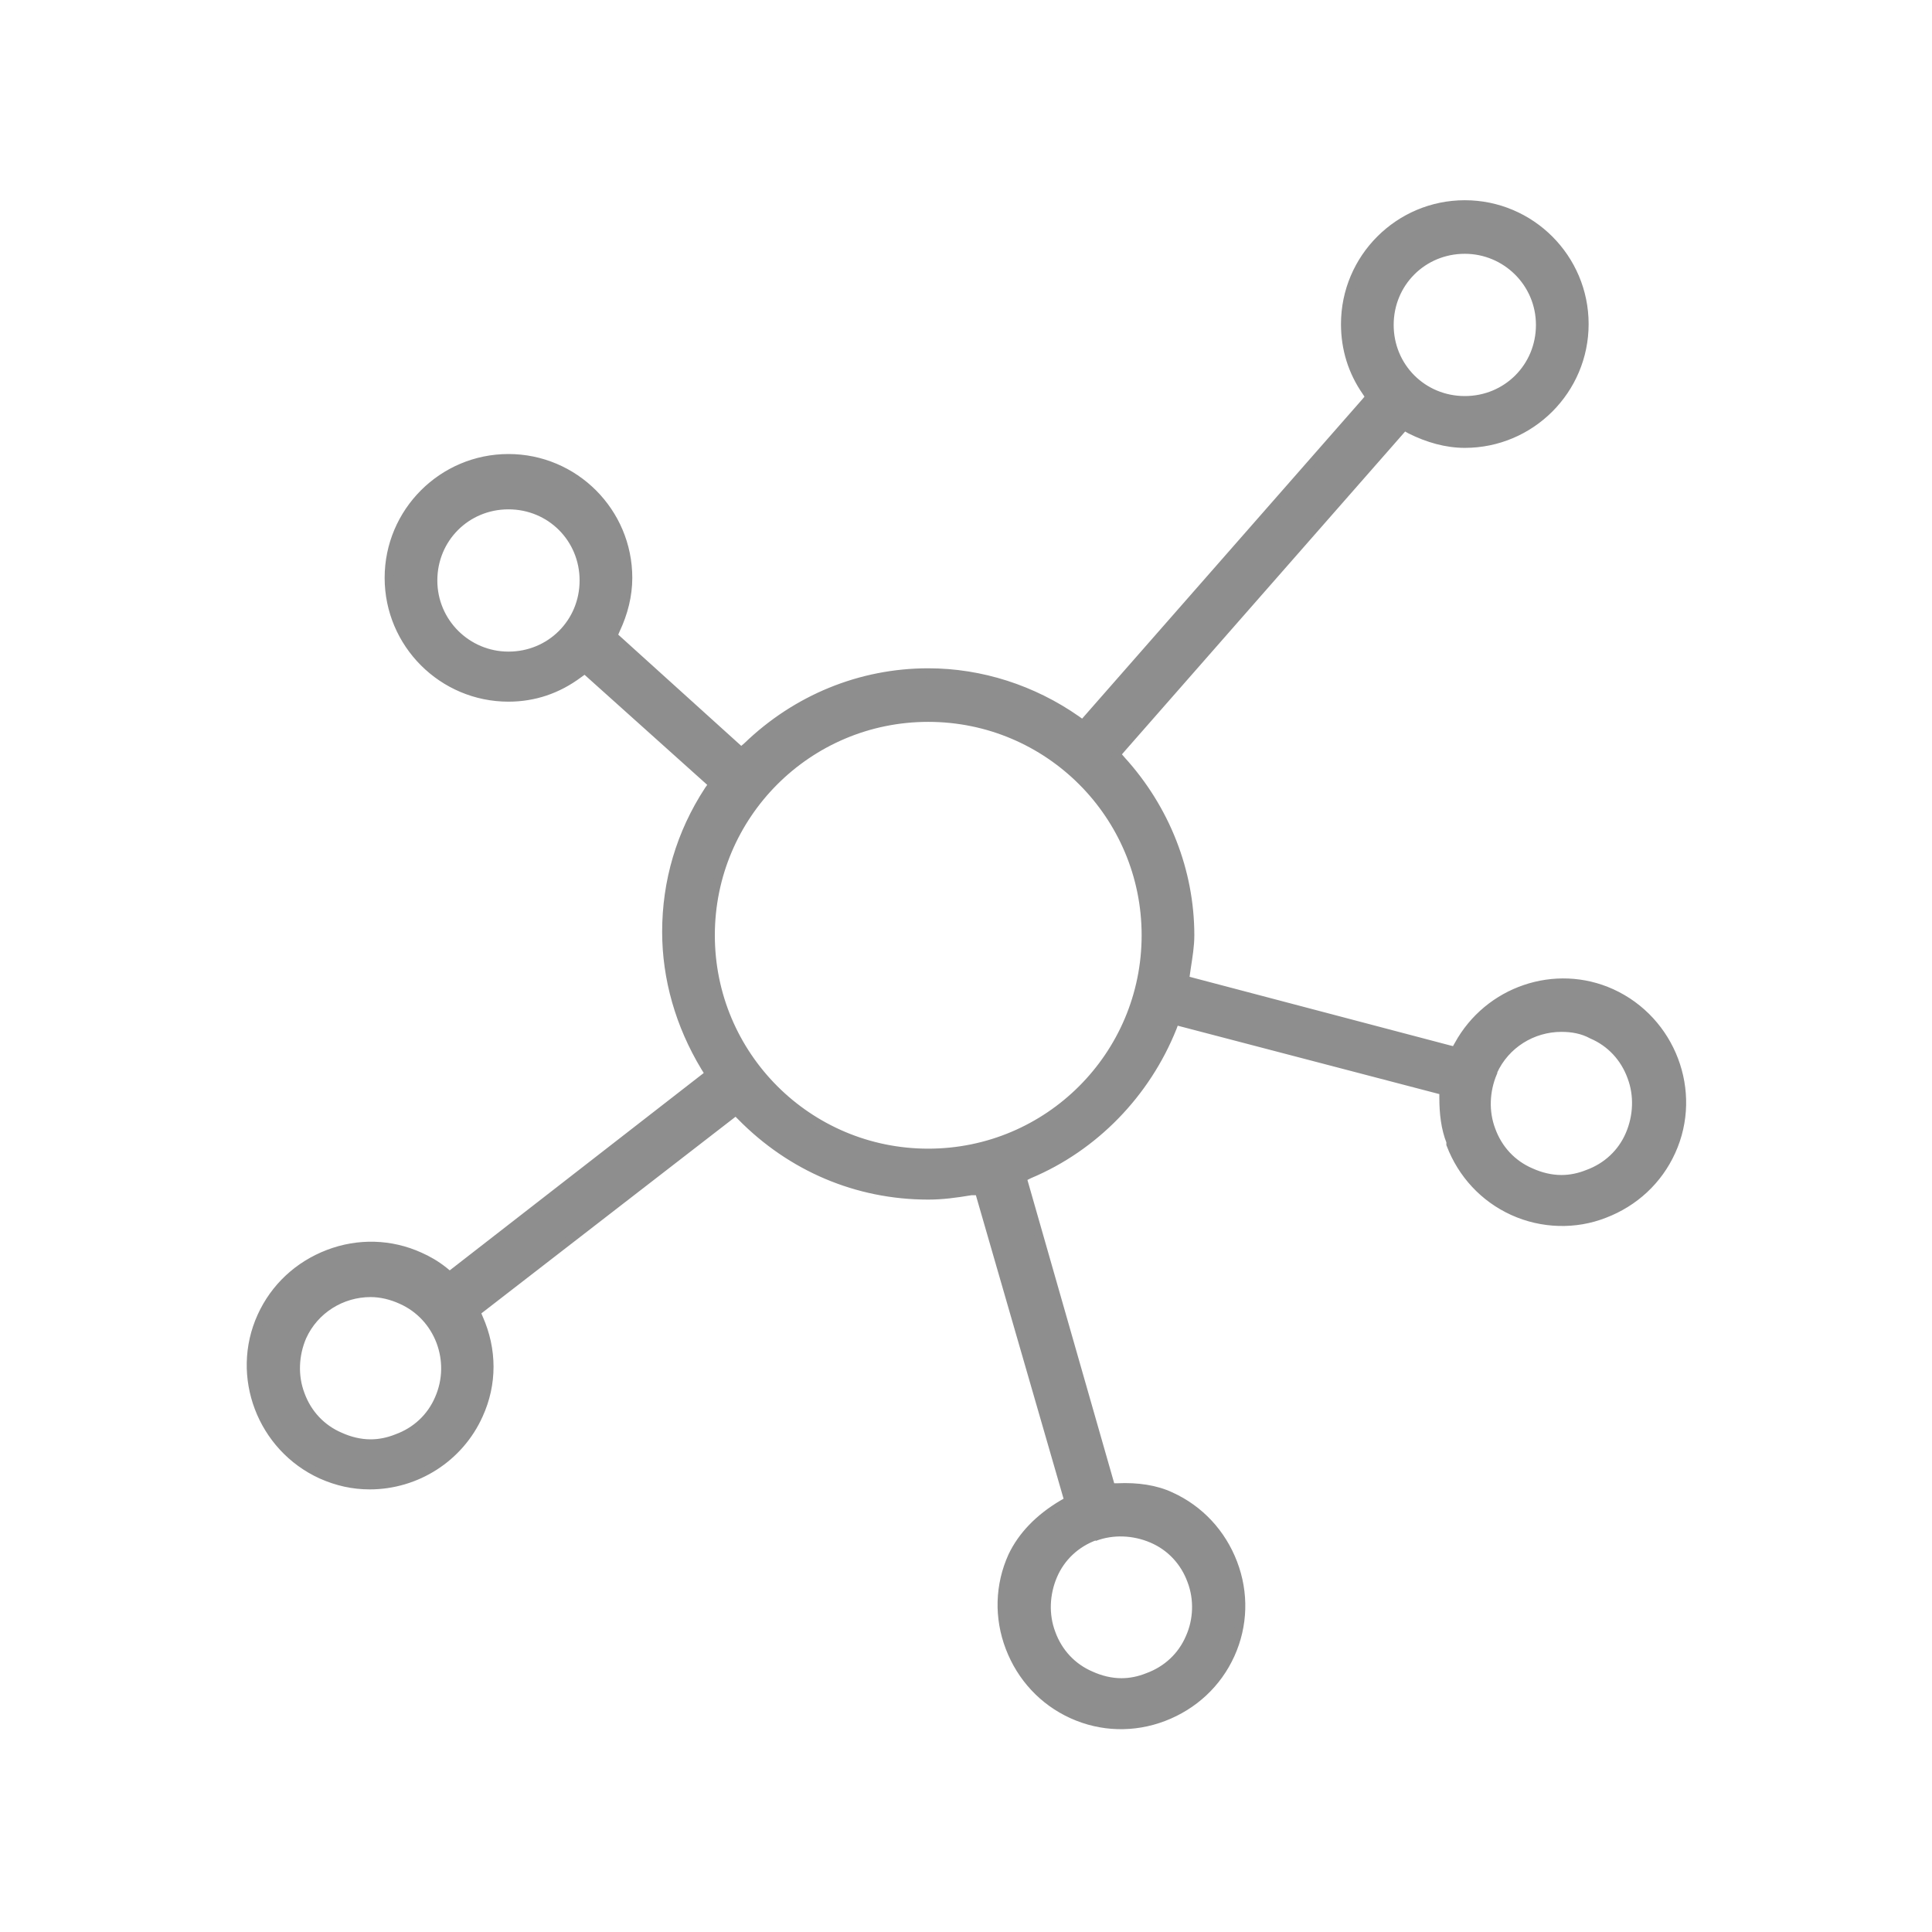 <svg width="44" height="44" viewBox="0 0 44 44" fill="none" xmlns="http://www.w3.org/2000/svg">
<path d="M33.04 26.06C33.3 26.74 33.8 27.28 34.46 27.58C35.12 27.88 35.88 27.9 36.54 27.64C37.22 27.38 37.76 26.88 38.06 26.22C38.68 24.86 38.06 23.24 36.7 22.62C35.42 22.04 33.9 22.56 33.22 23.8L33.14 23.94L32.98 23.9L26.98 22.32L27.02 22.04C27.06 21.78 27.1 21.54 27.1 21.3C27.1 19.84 26.54 18.42 25.54 17.32L25.42 17.18L25.54 17.04L31.98 9.7L32.12 9.78C32.52 9.98 32.94 10.1 33.36 10.1C34.86 10.1 36.08 8.88 36.08 7.38C36.08 5.88 34.86 4.66 33.36 4.66C31.86 4.66 30.64 5.88 30.64 7.38C30.64 7.94 30.8 8.46 31.12 8.92L31.2 9.04L31.1 9.16L24.66 16.5L24.52 16.4C23.52 15.7 22.34 15.32 21.14 15.32C19.6 15.32 18.14 15.92 17.02 17L16.88 17.12L13.96 14.48L14.02 14.34C14.2 13.96 14.3 13.56 14.3 13.16C14.3 11.66 13.08 10.44 11.58 10.44C10.08 10.44 8.86 11.66 8.86 13.16C8.86 14.66 10.08 15.88 11.58 15.88C12.16 15.88 12.7 15.7 13.18 15.34L13.32 15.24L16.24 17.86L16.14 18C15.5 18.98 15.18 20.08 15.18 21.22C15.18 22.28 15.48 23.34 16.06 24.3L16.16 24.46L10.24 29.06L10.12 28.96C9.92 28.8 9.74 28.7 9.56 28.62C8.9 28.32 8.16 28.3 7.48 28.56C6.8 28.82 6.26 29.32 5.96 29.98C5.34 31.34 5.96 32.96 7.32 33.58C7.68 33.74 8.04 33.82 8.42 33.82C9.48 33.82 10.46 33.2 10.9 32.22C11.22 31.52 11.22 30.74 10.9 30.02L10.84 29.88L16.76 25.3L16.88 25.42C18.02 26.58 19.52 27.22 21.14 27.22C21.46 27.22 21.76 27.18 22.12 27.12H22.3L24.34 34.18L24.2 34.26C23.66 34.58 23.28 34.98 23.06 35.44C22.76 36.1 22.74 36.84 23 37.52C23.26 38.2 23.76 38.74 24.42 39.04C25.08 39.34 25.82 39.36 26.5 39.1C27.18 38.84 27.72 38.34 28.02 37.68C28.32 37.02 28.34 36.28 28.08 35.6C27.82 34.92 27.32 34.38 26.66 34.08C26.32 33.92 25.9 33.86 25.46 33.88H25.3L23.28 26.82L23.44 26.74C24.92 26.12 26.1 24.9 26.7 23.4L26.76 23.24L32.88 24.84V25C32.88 25.36 32.92 25.7 33.04 26V26.06ZM34 24.4C34.28 23.78 34.9 23.4 35.56 23.4C35.8 23.4 36.04 23.44 36.26 23.56C36.68 23.74 37 24.08 37.16 24.52C37.32 24.94 37.3 25.42 37.12 25.84C36.94 26.26 36.6 26.58 36.16 26.74C35.96 26.82 35.76 26.86 35.56 26.86C35.32 26.86 35.08 26.8 34.86 26.7C34.44 26.52 34.12 26.18 33.96 25.74C33.8 25.32 33.82 24.84 34 24.42V24.4ZM33.36 5.68C34.3 5.68 35.08 6.44 35.08 7.4C35.08 8.36 34.32 9.12 33.36 9.12C32.4 9.12 31.64 8.36 31.64 7.4C31.64 6.44 32.4 5.68 33.36 5.68ZM11.58 14.94C10.64 14.94 9.86 14.18 9.86 13.22C9.86 12.26 10.62 11.5 11.58 11.5C12.54 11.5 13.3 12.26 13.3 13.22C13.3 14.18 12.54 14.94 11.58 14.94ZM10 31.86C9.82 32.28 9.48 32.6 9.04 32.76C8.84 32.84 8.64 32.88 8.44 32.88C8.2 32.88 7.96 32.82 7.74 32.72C7.32 32.54 7 32.2 6.84 31.76C6.68 31.34 6.7 30.86 6.88 30.44C7.16 29.82 7.78 29.44 8.44 29.44C8.68 29.44 8.92 29.5 9.14 29.6C10 29.98 10.38 31 10 31.86ZM24.92 35C25.34 34.84 25.82 34.86 26.24 35.04C26.66 35.22 26.98 35.56 27.14 36C27.3 36.42 27.28 36.9 27.1 37.3C26.92 37.72 26.58 38.04 26.14 38.2C25.94 38.28 25.74 38.32 25.54 38.32C25.3 38.32 25.06 38.26 24.84 38.16C24.42 37.98 24.1 37.64 23.94 37.2C23.78 36.78 23.8 36.3 23.98 35.88C24.16 35.46 24.5 35.14 24.94 34.98L24.92 35ZM21.14 26.26C18.4 26.26 16.18 24.04 16.18 21.3C16.18 18.56 18.4 16.34 21.14 16.34C23.88 16.34 26.1 18.56 26.1 21.3C26.1 24.04 23.88 26.26 21.14 26.26Z" fill="#8E8E8E" stroke="#8E8E8E" stroke-width="0.2"/>
</svg>
